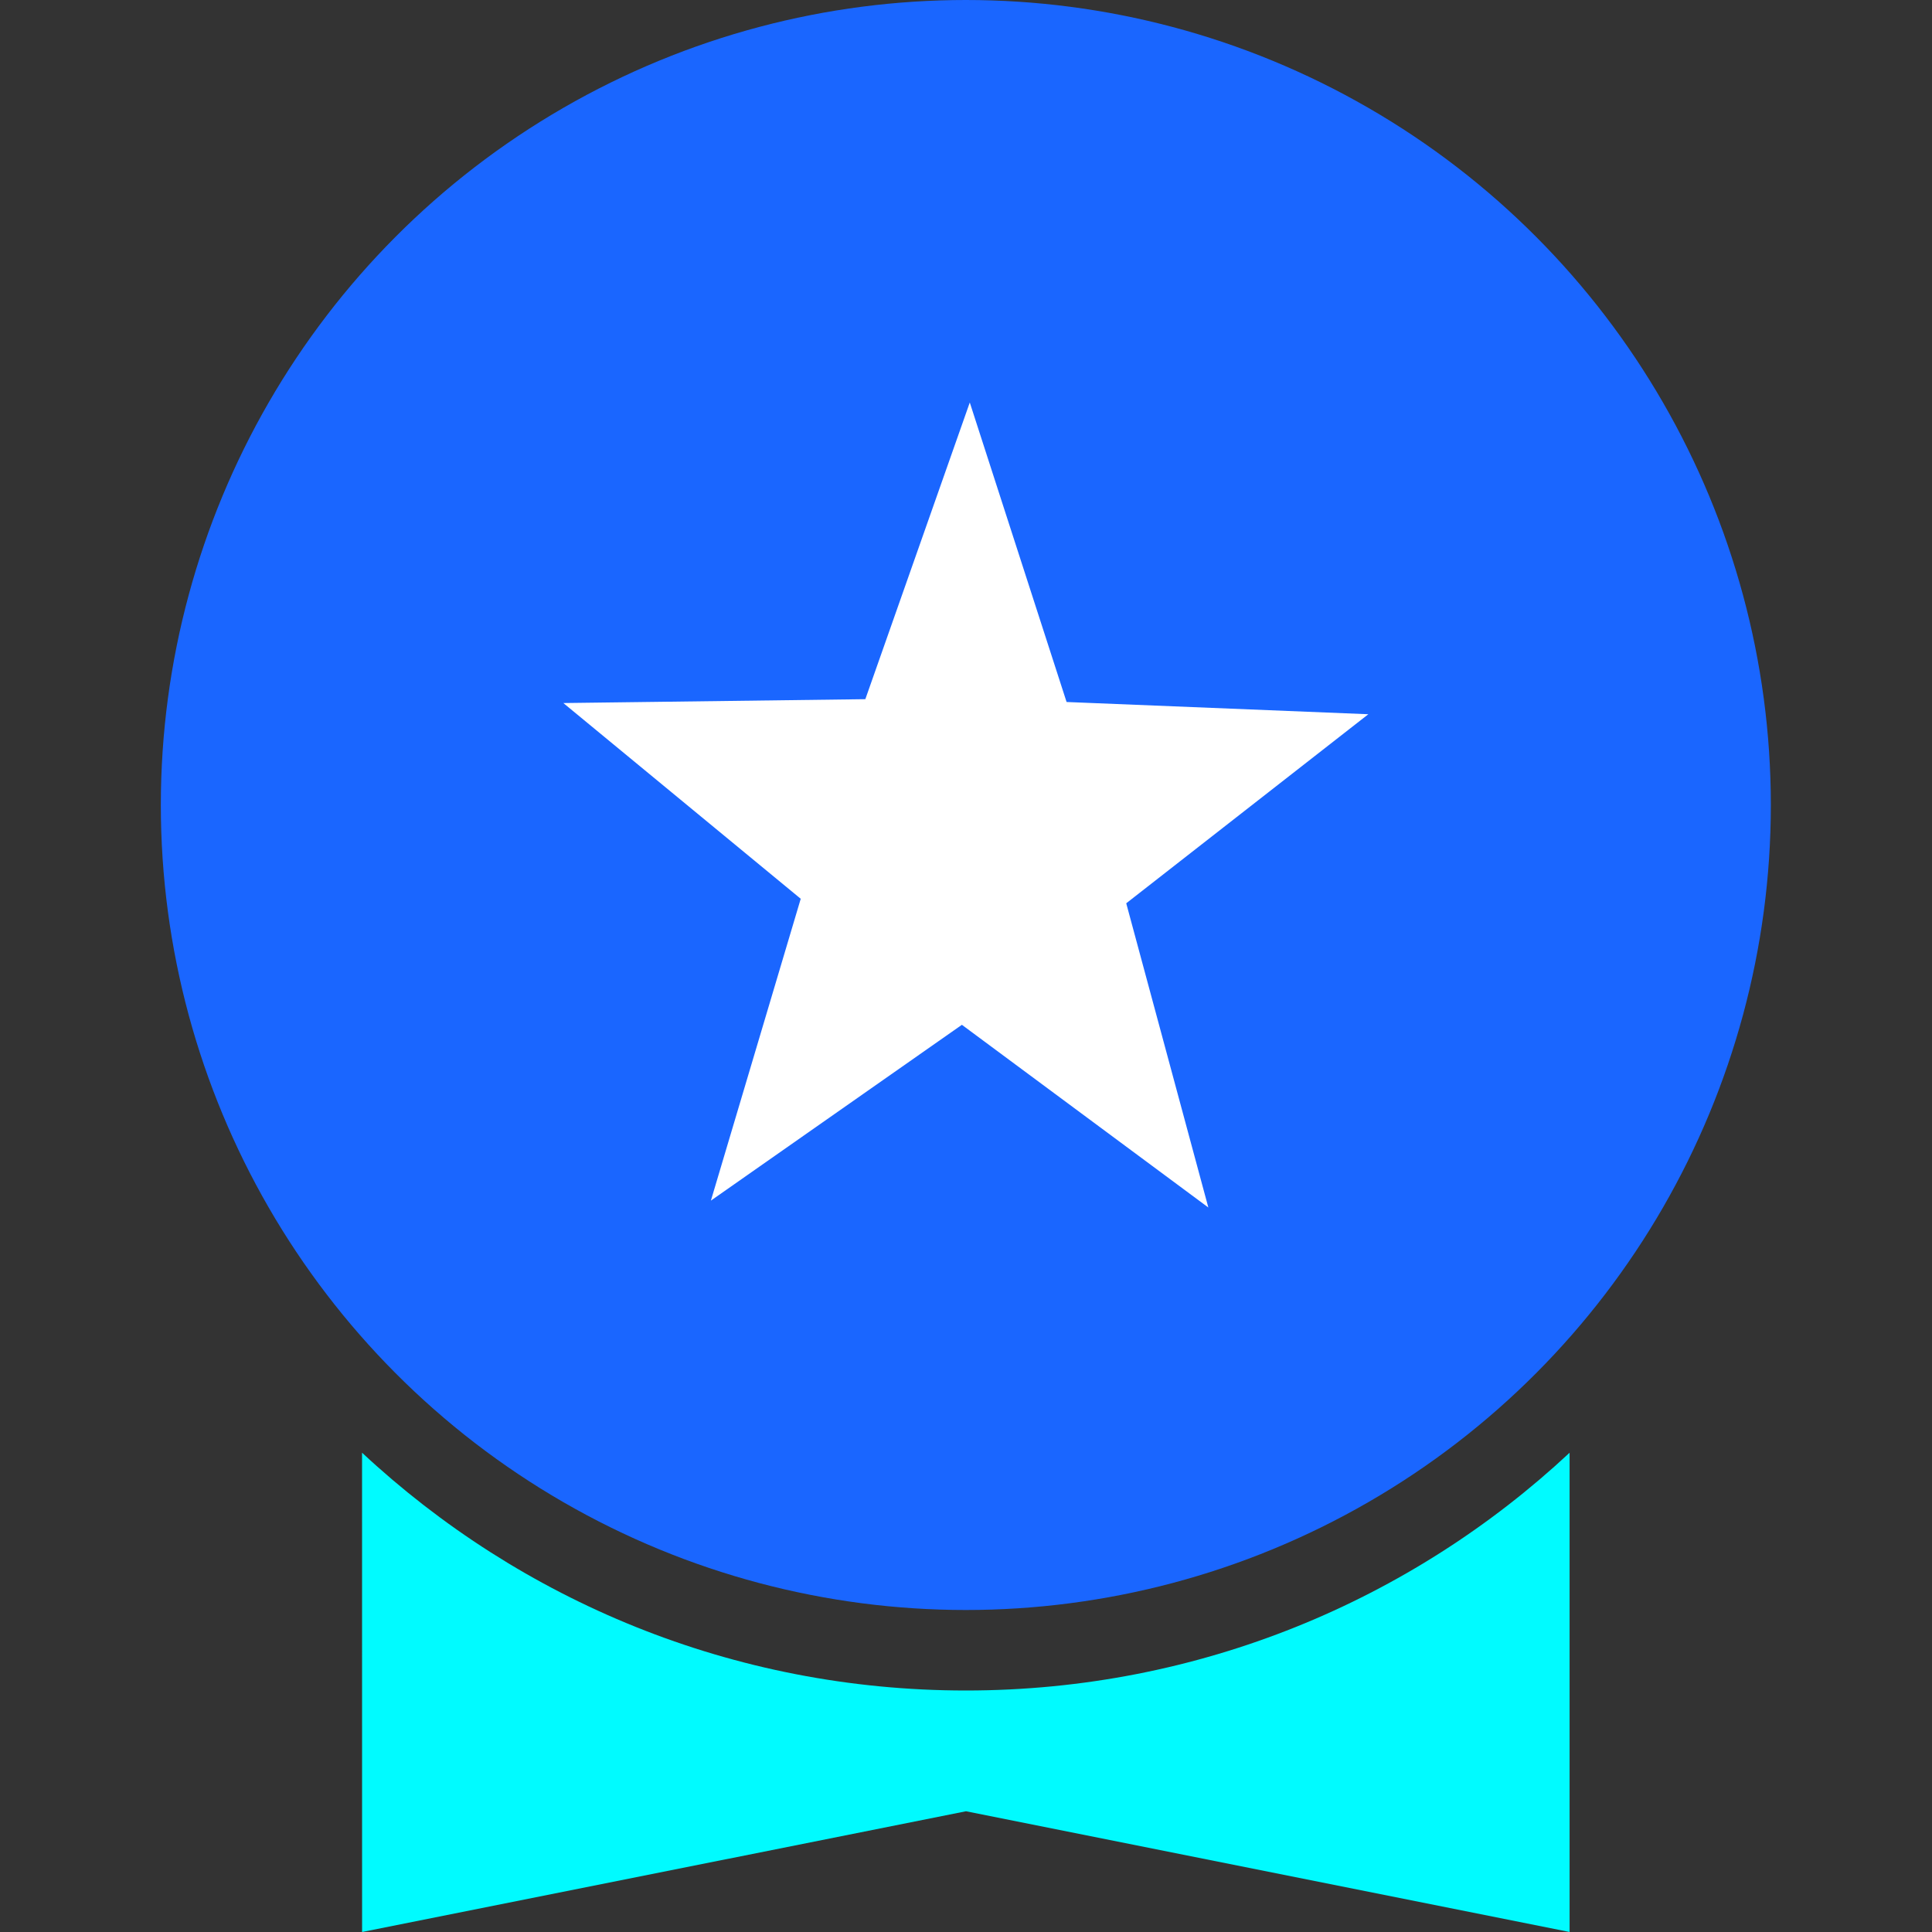 <?xml version="1.0" encoding="UTF-8"?>
<svg width="48px" height="48px" viewBox="0 0 48 48" version="1.1" xmlns="http://www.w3.org/2000/svg" xmlns:xlink="http://www.w3.org/1999/xlink">
    <rect x="0" y="0" width="48" height="48" fill="#333333" stroke="none"/>
    <title>icon12</title>
    <g id="页面-1" stroke="none" stroke-width="1" fill="none" fill-rule="evenodd">
        <g id="解决方案-业务痛点切图" transform="translate(-1341, -3423)">
            <g id="编组-41备份-5" transform="translate(1170, 3367)">
                <g id="编组-13备份" transform="translate(171, 56)">
                    <rect id="矩形备份-27" fill="#D8D8D8" fill-rule="nonzero" opacity="0" x="0" y="0" width="48" height="48"></rect>
                    <g id="kaohetongji" transform="translate(3.996, 0)">
                        <circle id="Oval" fill="#1A66FF" cx="20" cy="20" r="20"></circle>
                        <polygon id="Path" fill="#FFFFFF" points="26.025 30 19.902 25.461 13.666 29.829 15.898 22.33 10 17.467 17.503 17.371 20.098 10 22.503 17.441 30 17.745 23.985 22.442"></polygon>
                        <path d="M20,42 C25.797,42 31.071,39.758 35,36.093 L35,48 L20.004,45 L5,48 L4.999,36.092 C8.929,39.757 14.202,42 20,42 Z" id="Combined-Shape" fill="#00FBFF"></path>
                    </g>
                </g>
            </g>
        </g>
    </g>
</svg>